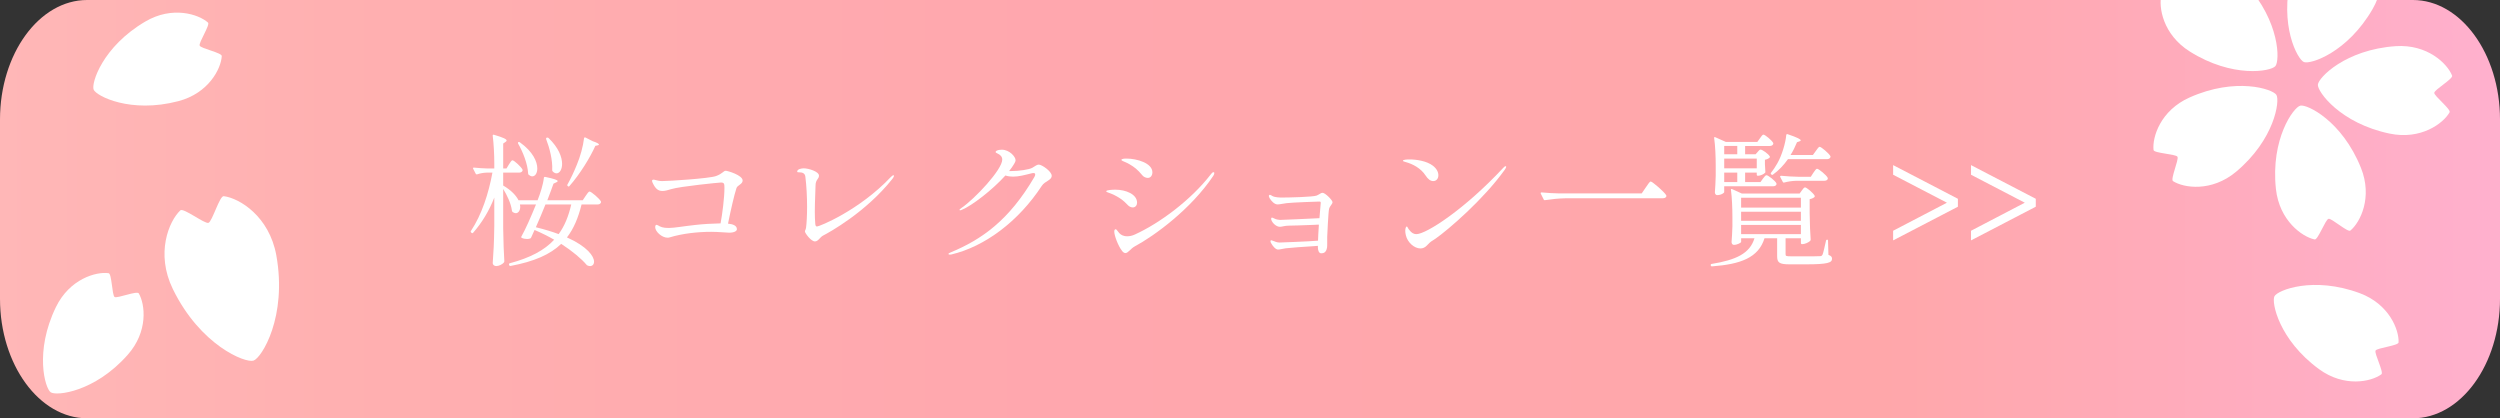 <?xml version="1.0" encoding="utf-8"?>
<!-- Generator: Adobe Illustrator 16.0.4, SVG Export Plug-In . SVG Version: 6.00 Build 0)  -->
<!DOCTYPE svg PUBLIC "-//W3C//DTD SVG 1.1//EN" "http://www.w3.org/Graphics/SVG/1.1/DTD/svg11.dtd">
<svg version="1.1" id="レイヤー_1" xmlns="http://www.w3.org/2000/svg" xmlns:xlink="http://www.w3.org/1999/xlink" x="0px"
	 y="0px" width="209.186px" height="35px" viewBox="31.27 0 209.186 35" enable-background="new 31.27 0 209.186 35"
	 xml:space="preserve">
<rect x="31.27" y="0" width="209.186" height="35" fill="#333333" stroke="none"/>
<g>
	
		<linearGradient id="SVGID_1_" gradientUnits="userSpaceOnUse" x1="-188.386" y1="81" x2="21.54" y2="81" gradientTransform="matrix(1 0 0 -1 219 98.5)">
		<stop  offset="0" style="stop-color:#FFB7B7"/>
		<stop  offset="0.158" style="stop-color:#FFAFB0"/>
		<stop  offset="0.421" style="stop-color:#FFA7AE"/>
		<stop  offset="0.754" style="stop-color:#FFA7AA"/>
		<stop  offset="0.994" style="stop-color:#FFB0CD"/>
	</linearGradient>
	<path fill="url(#SVGID_1_)" d="M240.456,25c0,5.5-3.279,10-7.289,10H38.559c-4.008,0-7.289-4.5-7.289-10V10c0-5.5,3.28-10,7.289-10
		h194.608c4.01,0,7.289,4.5,7.289,10V25z"/>
</g>
<g>
	<linearGradient id="SVGID_2_" gradientUnits="userSpaceOnUse" x1="221.712" y1="24.797" x2="231.876" y2="30.365">
		<stop  offset="0.1" style="stop-color:#FFFFFF"/>
		<stop  offset="1" style="stop-color:#FFFFFF"/>
	</linearGradient>
	<path fill="url(#SVGID_2_)" d="M231.97,28.647c0,0.279-1.805,0.459-1.927,0.688c-0.122,0.231,0.719,1.842,0.487,1.986
		c-0.854,0.627-3.105,1.111-5.215-0.432c-3.359-2.455-3.999-5.599-3.73-6.102c0.265-0.506,3.248-1.701,7.146-0.252
		C231.181,25.448,232.013,27.594,231.97,28.647z"/>
	
		<linearGradient id="SVGID_3_" gradientUnits="userSpaceOnUse" x1="38.804" y1="38.641" x2="41.544" y2="27.944" gradientTransform="matrix(0.947 0.32 -0.32 0.947 11.314 -16.328)">
		<stop  offset="0.1" style="stop-color:#FFFFFF"/>
		<stop  offset="1" style="stop-color:#FFFFFF"/>
	</linearGradient>
	<path fill="url(#SVGID_3_)" d="M40.356,22.859c0.275,0.027,0.283,1.836,0.502,1.99c0.214,0.143,1.892-0.548,2.026-0.296
		c0.53,0.908,0.805,3.193-0.939,5.147c-2.753,3.108-5.955,3.449-6.429,3.126c-0.472-0.312-1.381-3.398,0.434-7.133
		C37.096,23.338,39.315,22.712,40.356,22.859z"/>
	
		<linearGradient id="SVGID_4_" gradientUnits="userSpaceOnUse" x1="166.487" y1="-67.494" x2="180.276" y2="-71.295" gradientTransform="matrix(-0.065 -0.998 0.998 -0.065 130.928 192.083)">
		<stop  offset="0.1" style="stop-color:#FFFFFF"/>
		<stop  offset="1" style="stop-color:#FFFFFF"/>
	</linearGradient>
	<path fill="url(#SVGID_4_)" d="M46.357,17.604c0.238-0.254,2.038,1.148,2.353,1.044c0.319-0.099,0.943-2.306,1.289-2.233
		c1.316,0.171,3.798,1.688,4.391,4.944c0.93,5.155-1.23,8.591-1.907,8.815c-0.69,0.224-4.456-1.28-6.751-5.99
		C44.28,21.211,45.396,18.517,46.357,17.604z"/>
	<linearGradient id="SVGID_5_" gradientUnits="userSpaceOnUse" x1="39.217" y1="7.446" x2="49.471" y2="3.203">
		<stop  offset="0.1" style="stop-color:#FFFFFF"/>
		<stop  offset="1" style="stop-color:#FFFFFF"/>
	</linearGradient>
	<path fill="url(#SVGID_5_)" d="M48.672,1.887c0.211,0.173-0.797,1.686-0.695,1.93c0.1,0.244,1.882,0.602,1.849,0.877
		c-0.059,1.056-1.1,3.107-3.631,3.77c-4.02,1.055-6.868-0.436-7.089-0.962c-0.217-0.526,0.736-3.595,4.324-5.7
		C45.684,0.475,47.881,1.186,48.672,1.887z"/>
	<g>
		<linearGradient id="SVGID_6_" gradientUnits="userSpaceOnUse" x1="221.647" y1="5.553" x2="212.602" y2="-2.092">
			<stop  offset="0.1" style="stop-color:#FFFFFF"/>
			<stop  offset="1" style="stop-color:#FFFFFF"/>
		</linearGradient>
		<path fill="url(#SVGID_6_)" d="M212.132-0.457c0.047-0.274,1.887-0.078,2.055-0.284c0.176-0.206-0.333-1.982-0.078-2.079
			c0.976-0.44,3.319-0.463,5.11,1.513c2.832,3.127,2.82,6.398,2.444,6.839c-0.372,0.449-3.59,1.027-7.163-1.222
			C212.247,2.894,211.862,0.585,212.132-0.457z"/>
		<linearGradient id="SVGID_7_" gradientUnits="userSpaceOnUse" x1="223.969" y1="5.094" x2="228.383" y2="-5.349">
			<stop  offset="0.1" style="stop-color:#FFFFFF"/>
			<stop  offset="1" style="stop-color:#FFFFFF"/>
		</linearGradient>
		<path fill="url(#SVGID_7_)" d="M226.793-5.728c0.283-0.037,0.66,1.769,0.914,1.875c0.246,0.095,1.775-0.939,1.951-0.718
			c0.722,0.792,1.466,3.014,0.144,5.317c-2.111,3.665-5.219,4.663-5.754,4.446c-0.537-0.217-2.083-3.091-1.052-7.19
			C223.651-4.582,225.725-5.657,226.793-5.728z"/>
		<linearGradient id="SVGID_8_" gradientUnits="userSpaceOnUse" x1="225.419" y1="7.116" x2="236.615" y2="7.869">
			<stop  offset="0.1" style="stop-color:#FFFFFF"/>
			<stop  offset="1" style="stop-color:#FFFFFF"/>
		</linearGradient>
		<path fill="url(#SVGID_8_)" d="M236.447,6.325c0.121,0.254-1.476,1.174-1.492,1.442c-0.019,0.262,1.436,1.397,1.281,1.633
			c-0.53,0.934-2.411,2.326-5.017,1.778c-4.139-0.864-6.046-3.515-6.003-4.093c0.036-0.58,2.303-2.936,6.514-3.222
			C234.384,3.685,236.054,5.327,236.447,6.325z"/>
		<linearGradient id="SVGID_9_" gradientUnits="userSpaceOnUse" x1="223.623" y1="8.874" x2="226.746" y2="20.503">
			<stop  offset="0.1" style="stop-color:#FFFFFF"/>
			<stop  offset="1" style="stop-color:#FFFFFF"/>
		</linearGradient>
		<path fill="url(#SVGID_9_)" d="M227.938,19.291c-0.197,0.189-1.575-1.043-1.827-0.984c-0.267,0.066-0.896,1.803-1.167,1.729
			c-1.045-0.219-2.951-1.58-3.237-4.221c-0.454-4.202,1.48-6.838,2.036-6.974c0.564-0.142,3.503,1.278,5.076,5.2
			C229.815,16.512,228.766,18.605,227.938,19.291z"/>
		<linearGradient id="SVGID_10_" gradientUnits="userSpaceOnUse" x1="221.652" y1="8.029" x2="211.747" y2="14.166">
			<stop  offset="0.1" style="stop-color:#FFFFFF"/>
			<stop  offset="1" style="stop-color:#FFFFFF"/>
		</linearGradient>
		<path fill="url(#SVGID_10_)" d="M213.099,15.158c-0.251-0.133,0.509-1.817,0.368-2.044c-0.145-0.228-1.99-0.292-2.001-0.567
			c-0.117-1.068,0.581-3.309,3.011-4.388c3.861-1.731,6.96-0.71,7.269-0.221c0.306,0.492-0.142,3.73-3.378,6.438
			C216.324,16.078,214.007,15.736,213.099,15.158z"/>
	</g>
</g>
<g>
	<g>
		<path fill="#FFFFFF" d="M73.853,13.761c0.12-0.168,0.204-0.348,0.3-0.348c0.132,0,0.731,0.551,0.839,0.779
			c0.012,0.048,0.012,0.072-0.012,0.12c-0.048,0.084-0.144,0.132-0.276,0.132h-1.331v1.08c0.696,0.408,1.091,0.852,1.283,1.235
			h1.595c0.228-0.576,0.468-1.319,0.528-1.883c0.012-0.06,0.048-0.084,0.12-0.072c0.792,0.168,1.032,0.264,1.032,0.348
			c0,0.048-0.048,0.072-0.12,0.108l-0.228,0.108c-0.12,0.336-0.3,0.84-0.516,1.392h2.962l0.24-0.36
			c0.132-0.18,0.24-0.372,0.336-0.372c0.132,0,0.828,0.588,0.948,0.828c0.012,0.048,0.012,0.072-0.012,0.12
			c-0.048,0.084-0.132,0.132-0.264,0.132h-1.343c-0.276,1.104-0.648,2.014-1.224,2.758c1.715,0.768,2.267,1.584,2.267,2.027
			c0,0.228-0.132,0.371-0.336,0.371c-0.06,0-0.132-0.012-0.204-0.047c-0.048-0.013-0.072-0.037-0.096-0.072
			c-0.408-0.48-1.151-1.115-2.111-1.739c-0.924,0.888-2.255,1.476-4.234,1.847c-0.06,0.012-0.108-0.023-0.12-0.072l-0.012-0.035
			c-0.012-0.061,0.012-0.108,0.072-0.121c1.703-0.455,2.878-1.078,3.706-1.967C77.14,19.77,76.588,19.494,76,19.242
			c-0.096,0.228-0.192,0.443-0.288,0.635c-0.024,0.049-0.048,0.072-0.096,0.084c-0.072,0.024-0.156,0.036-0.24,0.036
			c-0.132,0-0.288-0.024-0.432-0.083c-0.06-0.025-0.072-0.072-0.048-0.121c0.36-0.635,0.816-1.679,1.224-2.686h-1.343
			c0.012,0.072,0.024,0.132,0.024,0.192c0,0.324-0.168,0.54-0.372,0.54c-0.084,0-0.168-0.036-0.264-0.096
			c-0.036-0.036-0.048-0.072-0.06-0.12c-0.072-0.588-0.408-1.295-0.731-1.811v3.286c0.024,1.403,0.048,1.895,0.096,2.759
			c0,0.036-0.012,0.071-0.036,0.108c-0.132,0.155-0.408,0.299-0.648,0.299c-0.156,0-0.288-0.119-0.288-0.24
			c0.072-1.031,0.108-1.559,0.132-3.117v-2.375c-0.42,1.08-1.007,2.074-1.775,2.95c-0.036,0.048-0.084,0.036-0.132,0l-0.024-0.024
			c-0.048-0.047-0.06-0.084-0.024-0.131c0.912-1.38,1.476-3.131,1.799-4.882H71.97c-0.276,0.012-0.528,0.06-0.779,0.144
			c-0.06,0.012-0.096,0-0.12-0.06l-0.204-0.396c-0.036-0.072-0.012-0.12,0.072-0.108c0.36,0.036,0.72,0.06,1.104,0.072h0.587v-0.396
			c0-0.768-0.048-1.679-0.132-2.339c-0.012-0.072,0.024-0.108,0.108-0.084c0.815,0.24,1.056,0.372,1.056,0.48
			c0,0.036-0.036,0.084-0.096,0.12l-0.192,0.132v2.087h0.276L73.853,13.761z M74.645,11.89c0.048-0.012,0.096-0.012,0.132,0.024
			c1.091,0.78,1.451,1.619,1.451,2.183c0,0.396-0.18,0.66-0.42,0.66c-0.096,0-0.192-0.048-0.3-0.132
			c-0.036-0.036-0.048-0.072-0.048-0.12c-0.036-0.792-0.444-1.811-0.84-2.495C74.597,11.962,74.609,11.902,74.645,11.89z
			 M76.912,17.107c-0.252,0.636-0.54,1.307-0.804,1.907c0.732,0.18,1.367,0.372,1.907,0.576c0.503-0.684,0.827-1.5,1.055-2.483
			H76.912z M77.02,11.518h0.012c0.048-0.012,0.084-0.012,0.132,0.024c0.839,0.804,1.139,1.595,1.139,2.171
			c0,0.468-0.204,0.792-0.468,0.792c-0.096,0-0.204-0.048-0.312-0.156c-0.036-0.036-0.048-0.072-0.048-0.12
			c0.048-0.828-0.228-1.871-0.503-2.579C76.948,11.59,76.972,11.53,77.02,11.518z M80.258,11.506l0.612,0.312
			c0.372,0.12,0.516,0.216,0.516,0.276c0,0.036-0.048,0.06-0.12,0.072l-0.18,0.036c-0.432,0.971-1.283,2.363-2.171,3.37
			c-0.048,0.048-0.096,0.048-0.132,0l-0.012-0.012c-0.048-0.048-0.048-0.084-0.012-0.132c0.276-0.492,0.54-1.055,0.779-1.643
			c0.288-0.684,0.528-1.559,0.6-2.207C80.15,11.506,80.198,11.47,80.258,11.506z"/>
		<path fill="#FFFFFF" d="M93.41,15.104c0,0.312-0.432,0.384-0.516,0.636c-0.18,0.527-0.492,1.907-0.708,2.974
			c0.396,0.036,0.744,0.156,0.744,0.468c0,0.156-0.24,0.288-0.648,0.288c-0.156,0-0.923-0.072-1.499-0.072
			c-1.115,0-2.387,0.132-3.49,0.468c-0.083,0.023-0.12,0.023-0.167,0.023c-0.48,0-1.032-0.516-1.032-0.875
			c0-0.119,0.036-0.203,0.108-0.203c0.024,0,0.06,0.012,0.108,0.035c0.24,0.145,0.42,0.229,0.924,0.229
			c0.443,0,1.223-0.145,2.207-0.252c0.612-0.072,1.463-0.12,2.123-0.133c0.144-0.755,0.324-2.146,0.324-2.95
			c0-0.348-0.012-0.468-0.288-0.468c-0.144,0-3.43,0.324-4.162,0.552c-0.3,0.096-0.54,0.156-0.731,0.156
			c-0.372,0-0.588-0.18-0.828-0.684c-0.036-0.072-0.048-0.132-0.048-0.168c0-0.06,0.048-0.096,0.12-0.096
			c0.048,0,0.108,0.012,0.18,0.036c0.132,0.036,0.348,0.084,0.54,0.084c0.576,0,3.946-0.216,4.51-0.42
			c0.563-0.204,0.624-0.443,0.815-0.443C92.151,14.289,93.41,14.66,93.41,15.104z"/>
		<path fill="#FFFFFF" d="M98.622,19.373c0-0.107,0.072-0.144,0.096-0.336c0.048-0.371,0.084-1.007,0.084-1.738
			c0-0.828-0.048-1.751-0.144-2.519c-0.036-0.312-0.3-0.36-0.492-0.36c-0.108,0-0.192,0-0.192-0.06c0-0.216,0.372-0.276,0.552-0.276
			c0.384,0,1.271,0.264,1.271,0.612c0,0.3-0.288,0.312-0.288,0.839c0,0.348-0.06,1.308-0.06,2.171c0,0.372,0.012,0.719,0.036,0.996
			c0.012,0.144,0.036,0.251,0.144,0.251c0.192,0,3.538-1.342,6.188-4.149c0.084-0.084,0.168-0.144,0.216-0.144
			c0.024,0,0.036,0.024,0.036,0.06c0,0.072-0.084,0.192-0.132,0.252c-2.231,2.806-5.301,4.485-5.793,4.737
			c-0.276,0.145-0.408,0.492-0.684,0.492C99.125,20.201,98.622,19.494,98.622,19.373z"/>
		<path fill="#FFFFFF" d="M119.271,14.708c0,0.384-0.564,0.432-0.828,0.84c-1.943,2.974-4.773,5.085-7.568,5.745
			c-0.06,0.012-0.096,0.012-0.132,0.012c-0.084,0-0.108-0.023-0.108-0.061c0-0.035,0.048-0.071,0.167-0.119
			c2.627-1.092,4.894-2.688,7.016-6.309c0.06-0.108,0.072-0.167,0.072-0.216c0-0.084-0.048-0.12-0.144-0.12
			c-0.048,0-0.06,0-0.168,0.024c-0.576,0.144-1.067,0.276-1.535,0.276c-0.216,0-0.432-0.024-0.647-0.096
			c-1.08,1.199-2.807,2.531-3.634,2.867c-0.06,0.024-0.12,0.048-0.156,0.048c-0.024,0-0.048-0.012-0.048-0.036
			c0-0.048,0.048-0.084,0.168-0.168c1.079-0.731,3.406-3.19,3.406-4.042c0-0.24-0.156-0.408-0.432-0.528
			c-0.096-0.036-0.12-0.072-0.12-0.108c0-0.048,0.048-0.096,0.108-0.12c0.108-0.048,0.264-0.072,0.408-0.072
			c0.636,0,1.151,0.588,1.151,0.875c0,0.096-0.048,0.192-0.12,0.312c-0.108,0.192-0.252,0.384-0.419,0.6h0.18
			c0.636,0,1.499-0.12,1.763-0.276c0.264-0.156,0.384-0.264,0.54-0.264C118.443,13.773,119.271,14.336,119.271,14.708z"/>
		<path fill="#FFFFFF" d="M125.646,17.167c-0.432-0.456-0.66-0.576-0.923-0.732c-0.396-0.228-0.66-0.288-0.792-0.348
			c-0.06-0.024-0.096-0.048-0.096-0.084c0-0.108,0.552-0.132,0.756-0.132c0.887,0,1.823,0.384,1.823,1.091
			c0,0.204-0.132,0.396-0.36,0.396C125.897,17.359,125.729,17.263,125.646,17.167z M125.166,21.005
			c-0.348-0.433-0.66-1.319-0.66-1.619c0-0.108,0.024-0.204,0.12-0.204c0.072,0,0.12,0.12,0.3,0.324
			c0.12,0.132,0.324,0.264,0.66,0.264c0.192,0,0.408-0.036,0.66-0.156c2.027-0.924,4.666-2.854,6.356-5.049
			c0.06-0.084,0.132-0.156,0.204-0.156c0.06,0,0.072,0.036,0.072,0.072c0,0.072-0.036,0.156-0.084,0.228
			c-1.859,2.783-4.929,5.025-6.584,5.913c-0.336,0.18-0.54,0.552-0.768,0.552C125.346,21.173,125.262,21.125,125.166,21.005z
			 M126.869,14.684c-0.432-0.516-0.672-0.695-1.08-0.936c-0.24-0.144-0.432-0.204-0.552-0.264c-0.072-0.036-0.132-0.06-0.132-0.108
			c0-0.096,0.288-0.108,0.408-0.108c0.899,0,2.183,0.384,2.183,1.151c0,0.24-0.132,0.468-0.384,0.468
			C127.145,14.888,126.953,14.792,126.869,14.684z"/>
		<path fill="#FFFFFF" d="M142.767,16.915c0,0.168-0.217,0.3-0.288,0.563c-0.061,0.24-0.156,2.268-0.156,2.339v0.528
			c0,0.143,0,0.275-0.012,0.359c-0.072,0.443-0.3,0.492-0.492,0.492c-0.203,0-0.275-0.276-0.275-0.48v-0.145
			c-0.084,0.013-0.192,0.013-0.312,0.025c-0.792,0.047-2.123,0.143-2.375,0.18c-0.204,0.023-0.48,0.107-0.648,0.107
			c-0.204,0-0.432-0.287-0.54-0.468c-0.072-0.12-0.096-0.168-0.096-0.228c0-0.049,0.024-0.084,0.072-0.084
			c0.024,0,0.084,0.023,0.144,0.048c0.144,0.06,0.348,0.144,0.54,0.144c0.024,0,2.399-0.084,3.226-0.156
			c0-0.18,0.012-0.371,0.024-0.562c0.012-0.265,0.036-0.528,0.048-0.78c-0.096,0-0.192,0-0.288,0.013
			c-1.235,0.047-1.907,0.071-2.195,0.071c-0.396,0-0.587,0.097-0.779,0.097c-0.312,0-0.648-0.336-0.72-0.588
			c-0.012-0.037-0.012-0.061-0.012-0.084c0-0.061,0.024-0.096,0.072-0.096c0.072,0,0.12,0.059,0.324,0.131
			c0.048,0.012,0.228,0.061,0.348,0.061c0.036,0,2.483-0.096,3.298-0.145c0.06-0.671,0.107-1.211,0.107-1.283
			c0-0.084-0.023-0.108-0.132-0.108c-0.107,0-2.207,0.072-2.71,0.132c-0.324,0.036-0.588,0.108-0.768,0.108
			c-0.276,0-0.528-0.3-0.648-0.492c-0.036-0.06-0.084-0.168-0.084-0.204c0-0.06,0.036-0.108,0.084-0.108
			c0.06,0,0.12,0.048,0.228,0.108c0.204,0.108,0.6,0.12,0.792,0.12c0.576,0,2.626-0.048,2.903-0.168
			c0.3-0.132,0.335-0.228,0.491-0.228C142.155,16.135,142.767,16.747,142.767,16.915z"/>
		<path fill="#FFFFFF" d="M150.545,14.672c-0.395-0.6-1.055-0.948-1.666-1.116c-0.133-0.036-0.217-0.06-0.217-0.108
			c0-0.096,0.373-0.108,0.553-0.108c0.551,0,1.426,0.12,1.955,0.528c0.322,0.252,0.455,0.54,0.455,0.792
			c0,0.276-0.156,0.492-0.432,0.492C150.953,15.152,150.75,14.984,150.545,14.672z M148.854,19.313c0-0.228,0.072-0.36,0.121-0.36
			c0.084,0,0.072,0.156,0.299,0.385c0.098,0.096,0.229,0.252,0.516,0.252c0.816,0,4.031-2.075,7.27-5.553
			c0.059-0.072,0.143-0.132,0.191-0.132c0.035,0,0.047,0.024,0.047,0.048c0,0.06-0.047,0.144-0.119,0.252
			c-1.775,2.482-4.736,5.025-5.781,5.756c-0.371,0.252-0.408,0.229-0.695,0.54c-0.18,0.204-0.371,0.288-0.576,0.288
			c-0.527,0-1.09-0.516-1.223-1.104C148.867,19.541,148.854,19.41,148.854,19.313z"/>
		<path fill="#FFFFFF" d="M168.975,15.692c0.18-0.252,0.324-0.504,0.42-0.504c0.131,0,1.15,0.875,1.295,1.151
			c0.023,0.048,0.023,0.072,0,0.12c-0.049,0.096-0.168,0.132-0.324,0.132h-8.096c-0.6,0.012-1.15,0.072-1.715,0.156
			c-0.061,0.012-0.096,0-0.119-0.06l-0.24-0.479c-0.035-0.06,0-0.108,0.072-0.108c0.492,0.048,0.971,0.072,1.463,0.084h6.908
			L168.975,15.692z"/>
		<path fill="#FFFFFF" d="M181.852,16.195l0.18-0.252c0.107-0.132,0.18-0.264,0.275-0.264c0.133,0,0.695,0.479,0.803,0.696
			c0.025,0.048,0.014,0.084-0.023,0.12c-0.084,0.072-0.229,0.144-0.395,0.168v1.175c0.023,1.127,0.035,1.535,0.084,2.195
			c0,0.048-0.014,0.084-0.037,0.12c-0.131,0.132-0.443,0.276-0.66,0.276h-0.023c-0.061,0-0.096-0.037-0.096-0.097v-0.396h-1.283
			v1.344c0,0.143,0.047,0.168,0.467,0.168h1.248c0.527,0,0.984,0,1.152-0.013c0.143,0,0.166-0.036,0.227-0.132
			c0.072-0.18,0.168-0.623,0.289-1.164c0.012-0.06,0.047-0.084,0.096-0.084c0.047,0,0.072,0.024,0.072,0.097l0.035,1.175
			c0.24,0.084,0.299,0.18,0.299,0.324c0,0.324-0.322,0.468-2.193,0.468h-1.344c-0.9,0-1.055-0.155-1.055-0.696v-1.486h-1.057
			c-0.504,1.631-2.002,2.17-4.377,2.351c-0.061,0.012-0.107-0.024-0.121-0.071v-0.025c-0.012-0.071,0.014-0.096,0.072-0.107
			c2.039-0.336,3.191-0.863,3.586-2.146h-1.115v0.3c0,0.071-0.322,0.251-0.611,0.251c-0.119,0-0.191-0.119-0.191-0.239
			c0.035-0.432,0.047-0.659,0.072-1.319V18.15c0-0.732-0.037-1.619-0.121-2.255c-0.012-0.072,0.025-0.108,0.096-0.072l0.816,0.372
			H181.852z M178.781,14.948c0.119-0.144,0.203-0.288,0.299-0.288c0.133,0,0.721,0.456,0.828,0.672c0.012,0.048,0.012,0.072,0,0.12
			c-0.049,0.084-0.133,0.132-0.264,0.132h-4.102v0.492c0,0.06-0.24,0.251-0.6,0.251c-0.109,0-0.18-0.12-0.18-0.24
			c0.035-0.456,0.047-0.696,0.07-1.391v-0.815c0-0.756-0.035-1.667-0.131-2.327c-0.012-0.072,0.023-0.108,0.096-0.072l0.887,0.396
			h2.627l0.217-0.3c0.119-0.156,0.203-0.312,0.299-0.312c0.133,0,0.709,0.479,0.816,0.696c0.012,0.048,0.012,0.072-0.012,0.12
			c-0.049,0.084-0.145,0.132-0.277,0.132h-2.062v0.696h0.877l0.166-0.192c0.098-0.096,0.156-0.204,0.252-0.204
			c0.133,0,0.66,0.36,0.768,0.576c0.025,0.036,0.014,0.072-0.023,0.108c-0.084,0.072-0.215,0.144-0.383,0.168v0.372
			c0.023,0.324,0.023,0.456,0.035,0.611c0.012,0.036,0.012,0.072-0.023,0.108c-0.107,0.12-0.396,0.251-0.588,0.251h-0.012
			c-0.061,0-0.096-0.036-0.096-0.096v-0.168h-0.973v0.792h1.283L178.781,14.948z M176.635,12.213h-1.092v0.696h1.092V12.213z
			 M178.266,13.269h-2.723v0.815h2.723V13.269z M176.635,15.236v-0.792h-1.092v0.792H176.635z M181.959,16.543h-5.002v0.828h5.002
			V16.543z M181.959,18.475v-0.756h-5.002v0.756H181.959z M176.957,18.822v0.768h5.002v-0.768H176.957z M183.207,12.633
			c0.131-0.168,0.227-0.348,0.322-0.348c0.133,0,0.781,0.552,0.9,0.779c0.012,0.048,0.012,0.072-0.012,0.12
			c-0.049,0.084-0.133,0.132-0.275,0.132h-3.264c-0.371,0.528-0.791,0.959-1.258,1.295c-0.049,0.036-0.084,0.036-0.133-0.012
			l-0.012-0.012c-0.049-0.048-0.049-0.084-0.012-0.132c0.18-0.228,0.359-0.492,0.527-0.792c0.371-0.647,0.684-1.679,0.744-2.362
			c0.012-0.072,0.059-0.096,0.119-0.072c0.852,0.288,1.092,0.432,1.092,0.516c0,0.036-0.049,0.06-0.107,0.084l-0.205,0.072
			c-0.156,0.384-0.336,0.744-0.539,1.067h1.871L183.207,12.633z M181.539,15.128c-0.336,0.012-0.648,0.06-0.971,0.144
			c-0.061,0.012-0.096,0.012-0.121-0.048l-0.215-0.408c-0.037-0.06,0-0.108,0.084-0.108c0.479,0.048,0.959,0.072,1.451,0.084h1.02
			l0.215-0.335c0.121-0.168,0.217-0.336,0.312-0.336c0.131,0,0.779,0.528,0.887,0.755c0.012,0.048,0.012,0.072,0,0.108
			c-0.035,0.096-0.156,0.144-0.299,0.144H181.539z"/>
	</g>
	<g>
		<path fill="#FFFFFF" d="M195.096,17.296l-5.42,2.819v-0.807l4.501-2.347l-4.501-2.34v-0.806l5.42,2.818V17.296z"/>
		<path fill="#FFFFFF" d="M201.613,17.296l-5.42,2.819v-0.807l4.5-2.347l-4.5-2.34v-0.806l5.42,2.818V17.296z"/>
	</g>
</g>
</svg>
